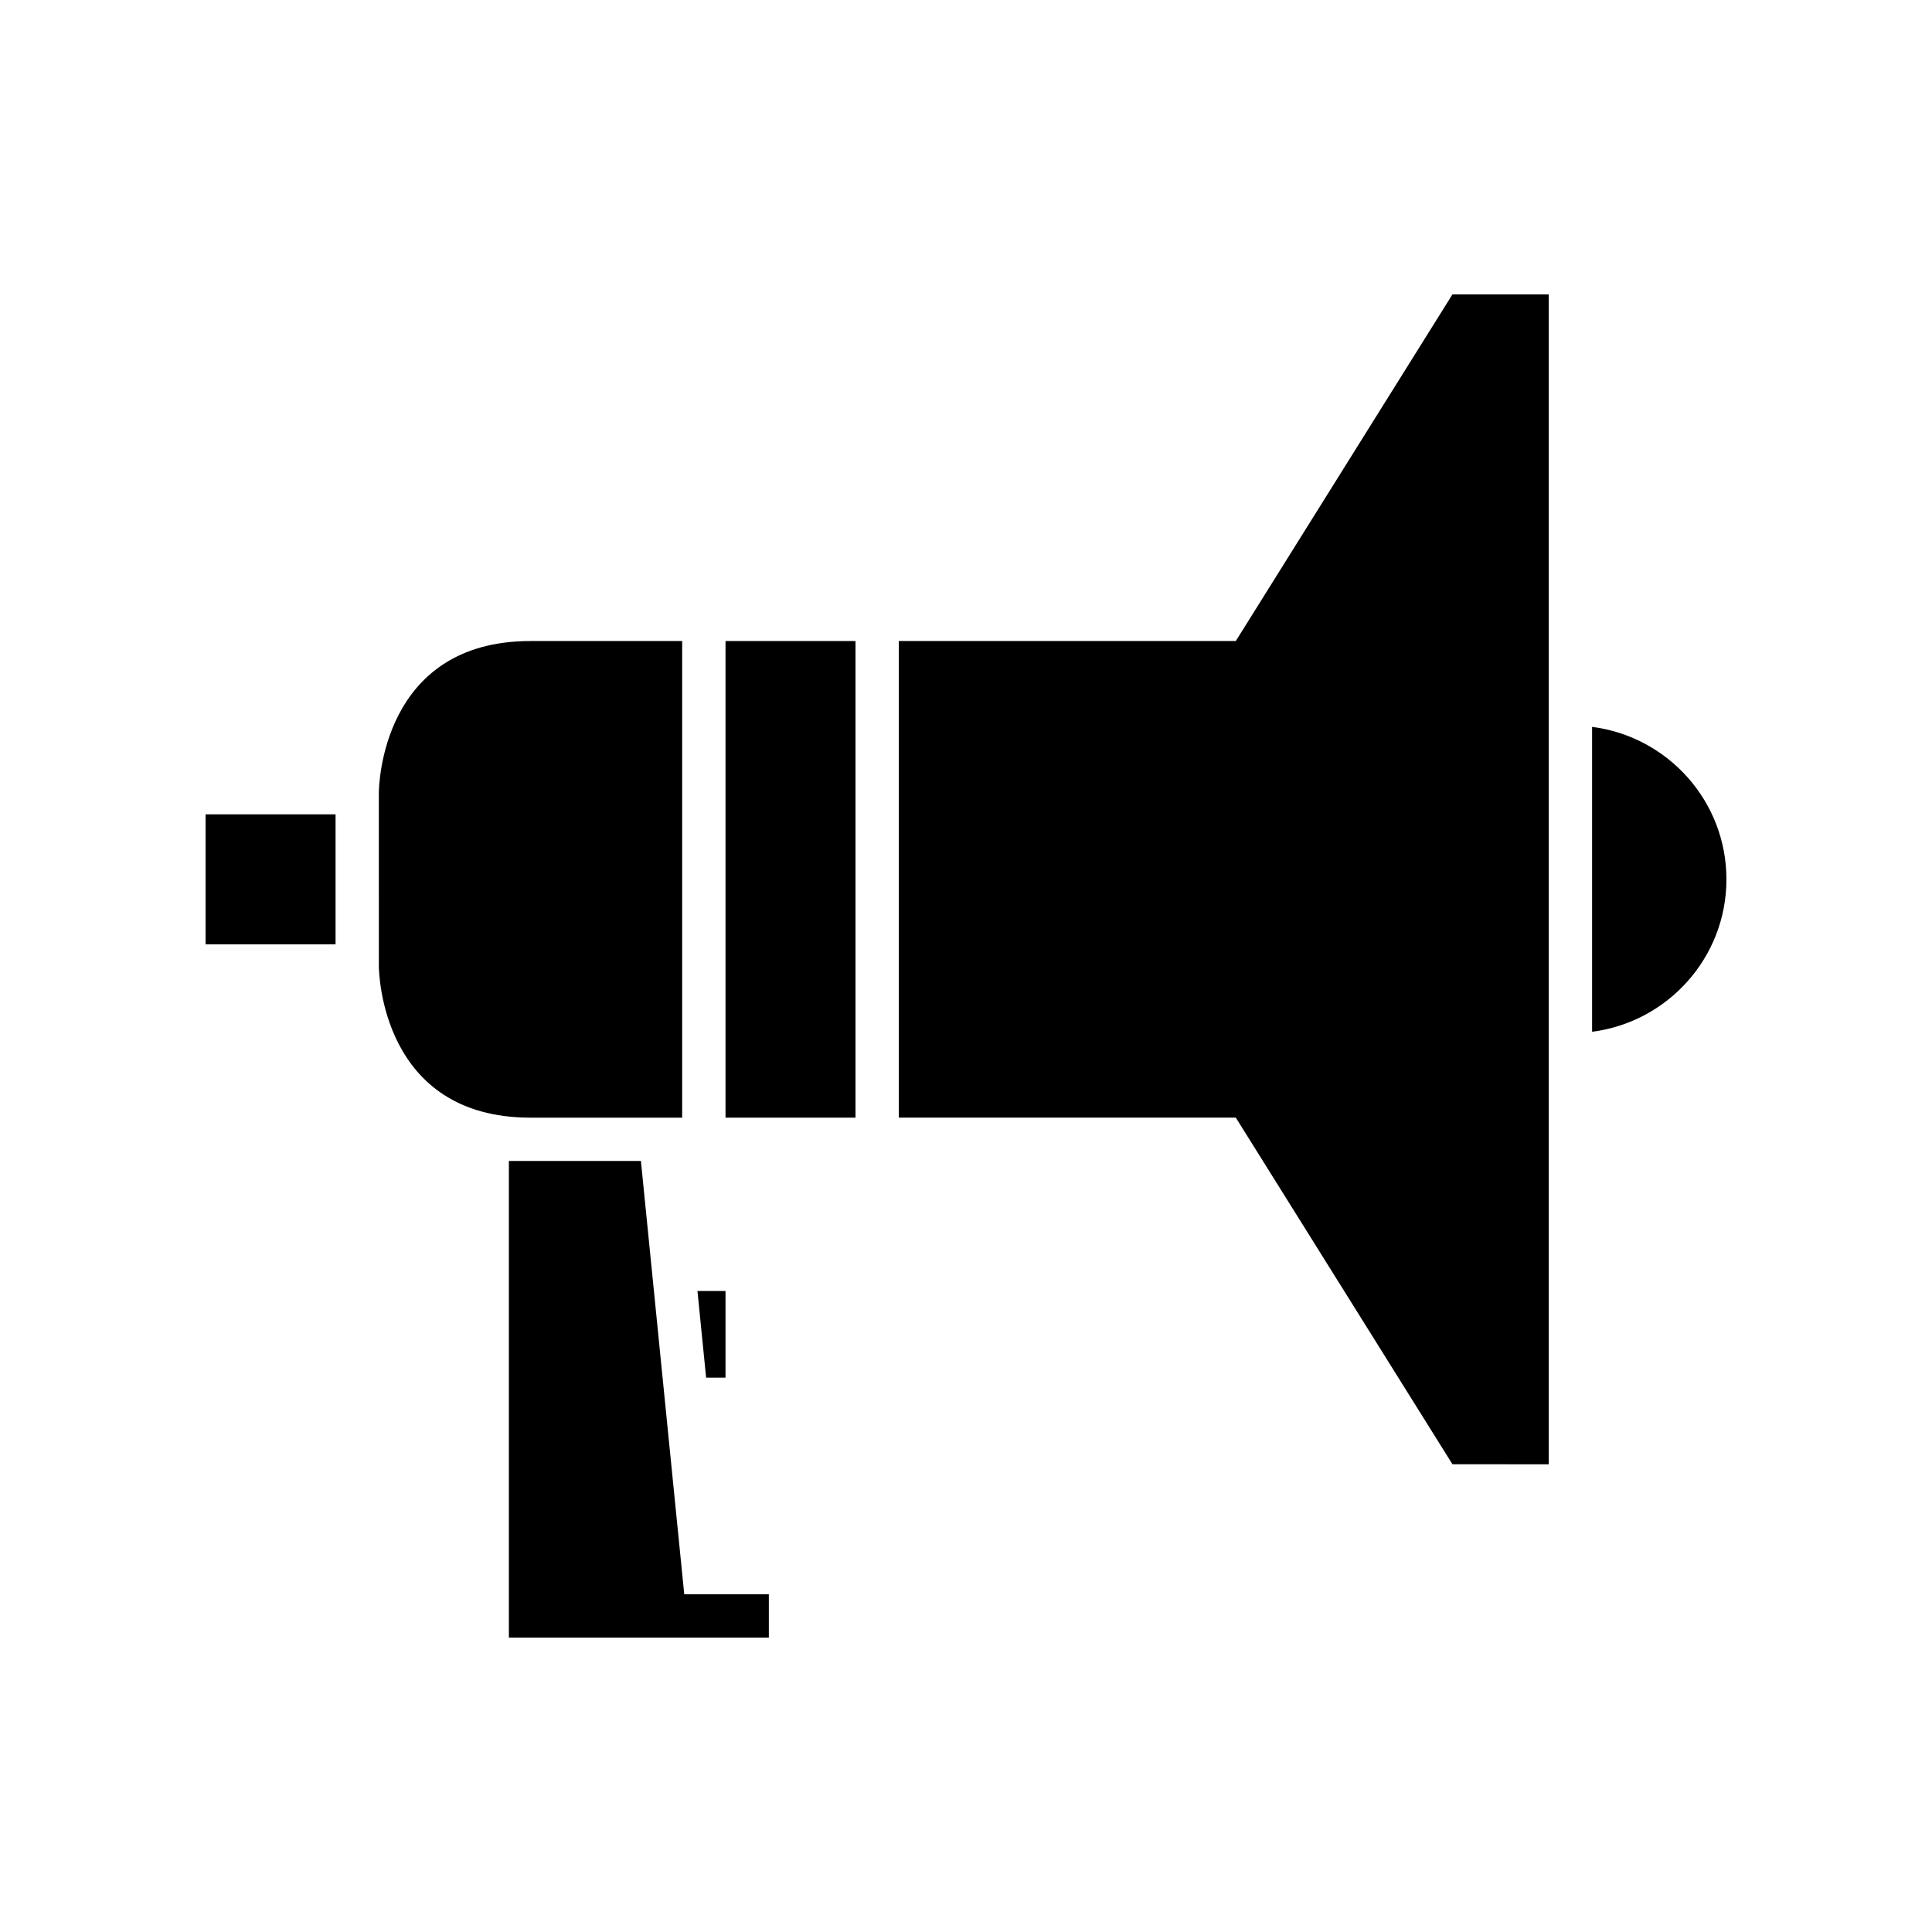 <?xml version="1.0" encoding="UTF-8"?>
<!-- Uploaded to: SVG Repo, www.svgrepo.com, Generator: SVG Repo Mixer Tools -->
<svg fill="#000000" width="800px" height="800px" version="1.1" viewBox="144 144 512 512" xmlns="http://www.w3.org/2000/svg">
 <g>
  <path d="m198.48 359.81h34.449v34.449h-34.449z"/>
  <path d="m284.59 440.19h40.191v-126.31h-40.191c-39.516 0-40.18 38.562-40.191 40.203l0.004 45.922c0.008 1.625 0.672 40.188 40.188 40.188z"/>
  <path d="m336.27 313.88h34.449v126.31h-34.449z"/>
  <path d="m336.27 509.09v-22.965h-7.438l2.297 22.965z"/>
  <path d="m565.92 336.63v80.797c20.043-2.551 35.602-19.676 35.602-40.398s-15.559-37.844-35.602-40.398z"/>
  <path d="m554.44 532.05v-310.04h-25.523l-57.414 91.863h-89.305v126.31h89.305l57.414 91.863z"/>
  <path d="m347.75 566.5h-22.418l-11.484-114.83h-34.992v126.31h68.895z"/>
 </g>
</svg>